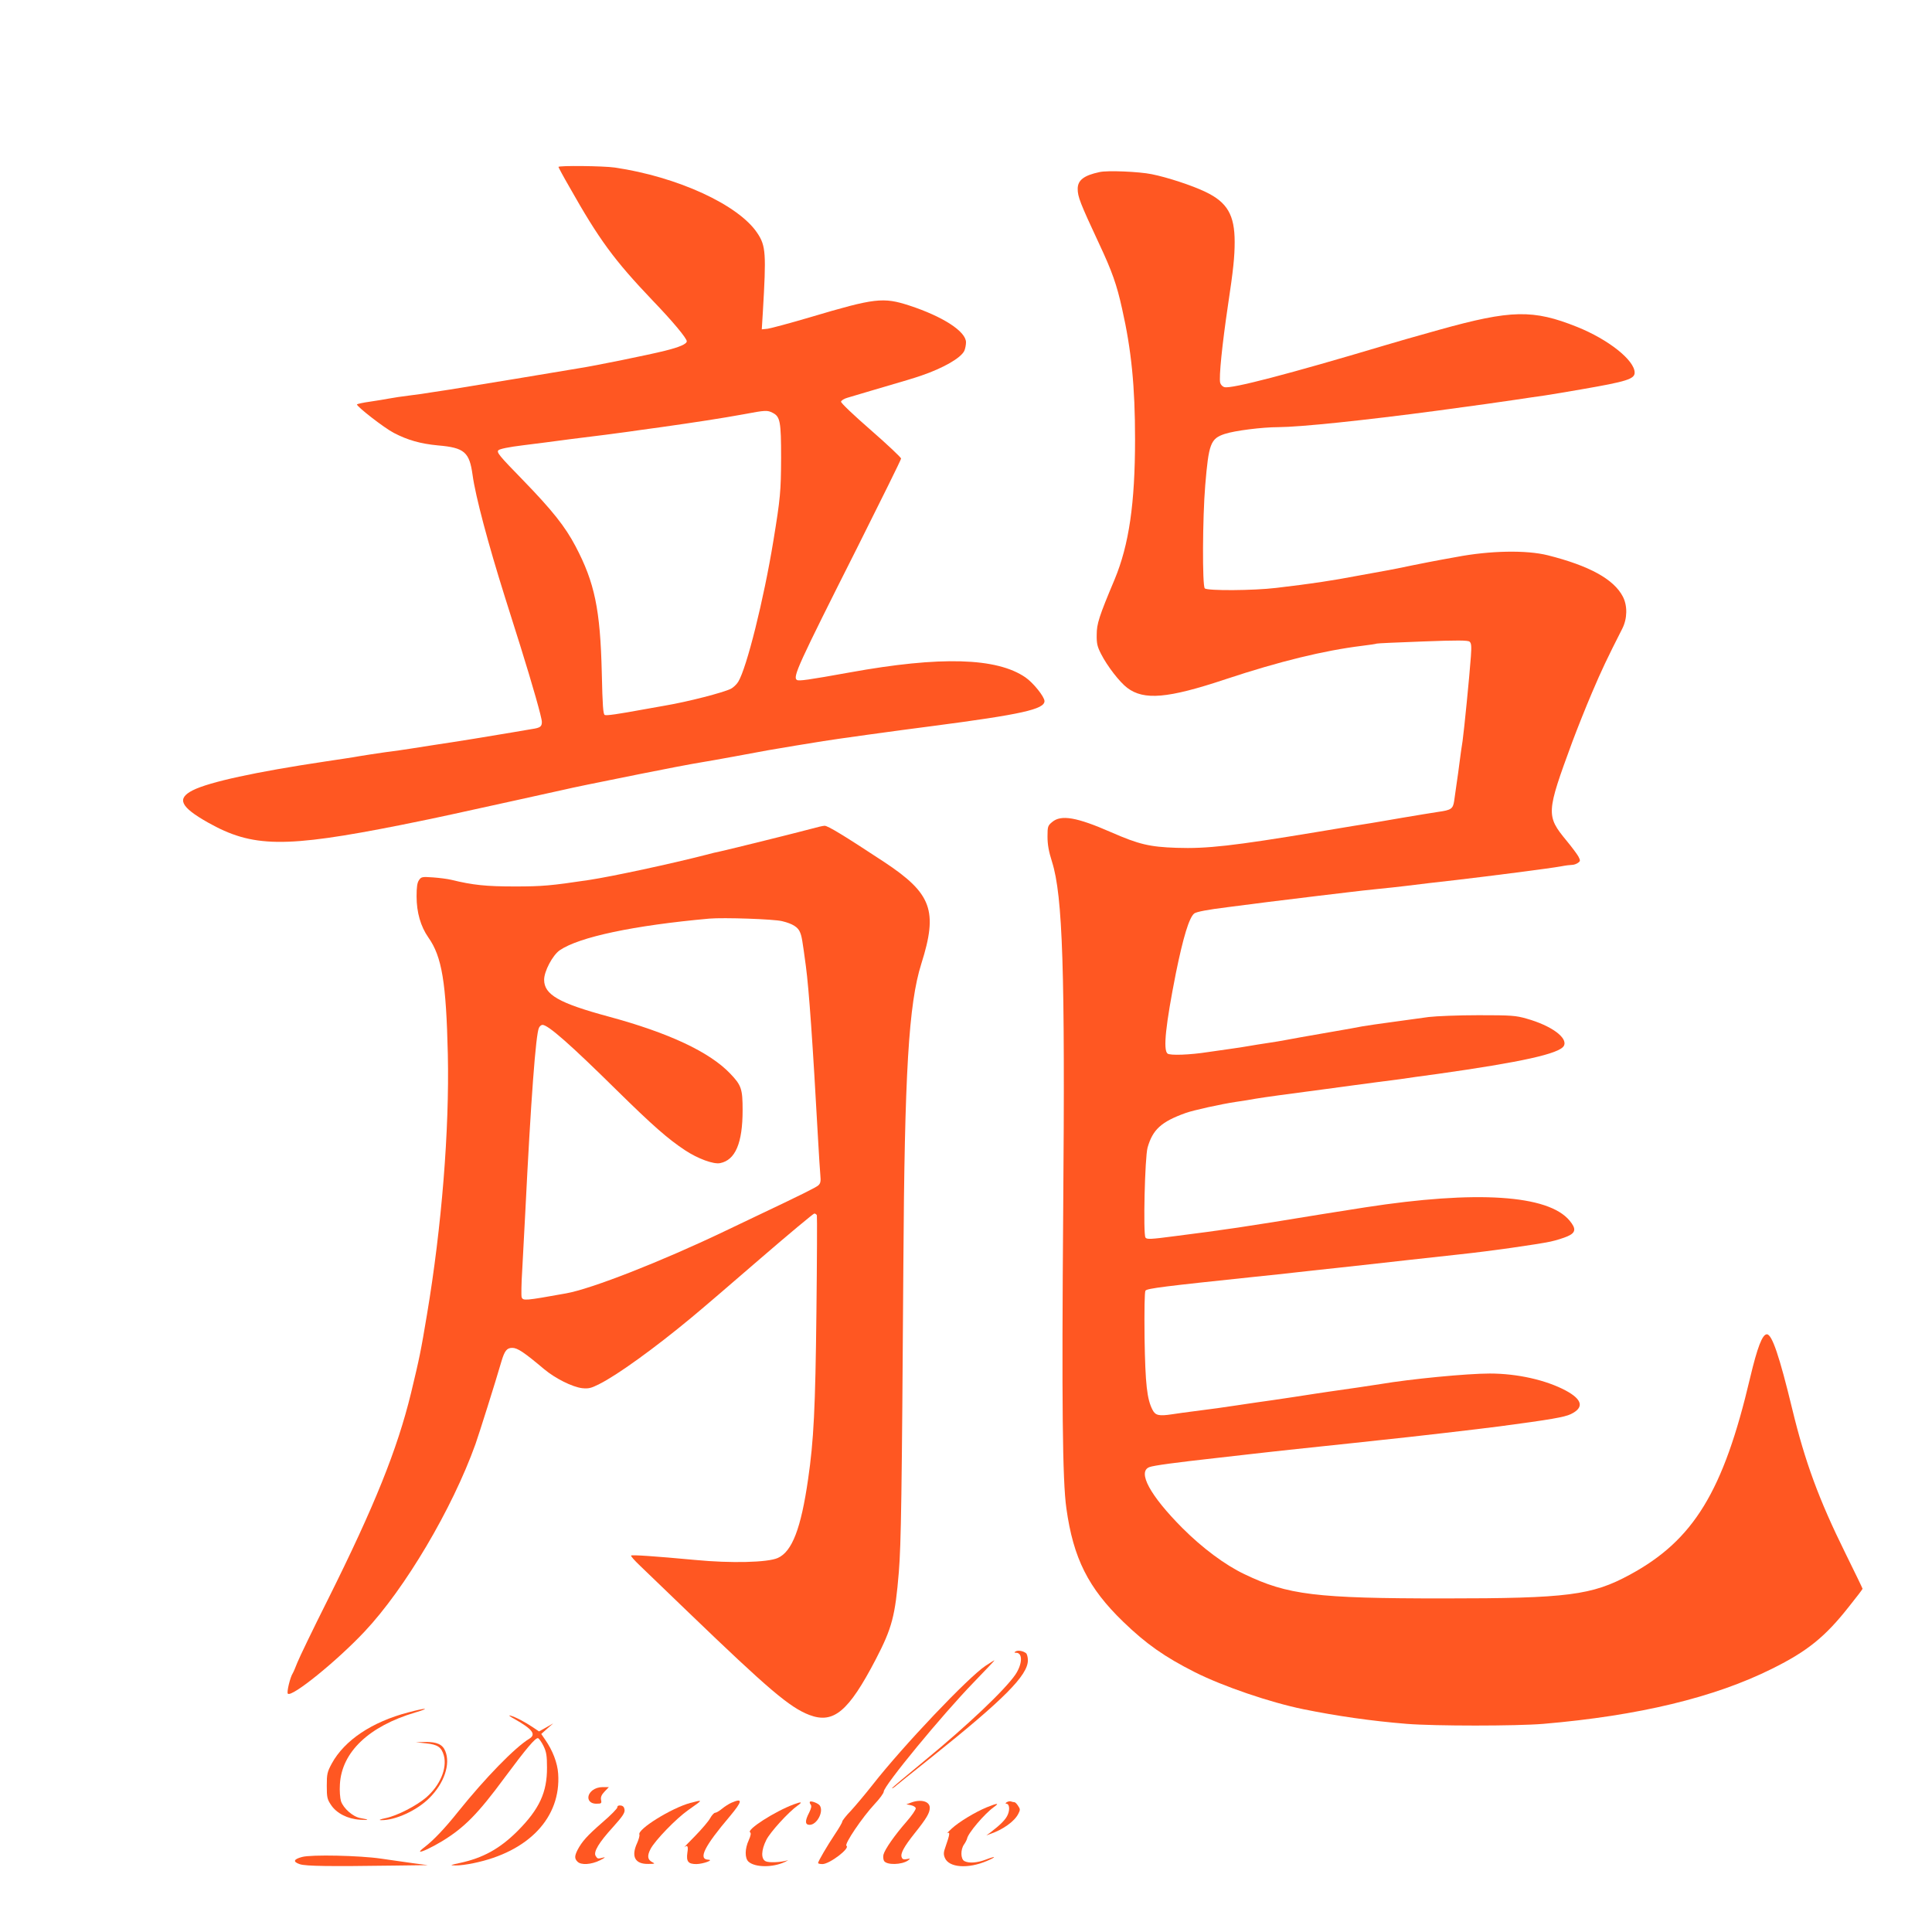 <?xml version="1.0" standalone="no"?>
<!DOCTYPE svg PUBLIC "-//W3C//DTD SVG 20010904//EN"
 "http://www.w3.org/TR/2001/REC-SVG-20010904/DTD/svg10.dtd">
<svg version="1.0" xmlns="http://www.w3.org/2000/svg"
 width="1280pt" height="1280pt" viewBox="0 0 1280 1280"
 preserveAspectRatio="xMidYMid meet">
<g transform="translate(0,1280) scale(0.1,-0.1)"
fill="#ff5722" stroke="none">
<path d="M3700 11694 c0 -3 32 -63 72 -132 198 -351 296 -484 551 -752 132
-137 227 -251 227 -271 0 -18 -48 -39 -145 -63 -103 -26 -466 -100 -565 -115
-30 -5 -219 -36 -420 -70 -201 -33 -399 -65 -440 -72 -41 -6 -97 -15 -125 -19
-27 -5 -90 -14 -140 -20 -49 -6 -110 -15 -135 -20 -25 -5 -82 -14 -128 -21
-45 -6 -84 -15 -87 -18 -6 -11 180 -156 244 -189 92 -48 177 -72 293 -83 175
-15 208 -44 229 -196 19 -140 102 -452 214 -808 29 -93 76 -242 104 -330 79
-253 141 -470 141 -498 0 -31 -11 -39 -65 -47 -22 -4 -83 -14 -135 -23 -127
-22 -381 -63 -510 -82 -58 -9 -130 -20 -160 -25 -30 -5 -107 -16 -170 -24 -63
-9 -140 -21 -170 -26 -30 -6 -131 -21 -225 -35 -461 -69 -769 -136 -878 -191
-108 -55 -82 -110 100 -213 296 -167 507 -170 1278 -17 127 25 282 58 345 72
63 14 248 54 410 90 162 36 313 69 335 74 36 9 196 42 485 100 158 32 362 71
420 80 30 5 129 22 220 39 202 38 242 45 400 71 69 11 152 25 185 30 66 11
481 69 725 100 588 77 740 111 740 165 0 29 -75 122 -126 157 -190 131 -563
142 -1164 33 -277 -50 -337 -58 -350 -50 -30 18 6 96 402 882 158 315 288 578
288 585 0 7 -90 92 -200 188 -116 101 -199 180 -198 189 2 8 21 20 43 26 22 7
96 29 165 49 242 71 266 78 325 98 146 50 262 117 284 164 6 14 11 39 11 56 0
72 -153 171 -376 244 -173 56 -227 50 -654 -77 -135 -40 -263 -74 -284 -77
l-39 -4 7 113 c23 390 20 440 -36 524 -124 188 -530 374 -945 435 -76 11 -373
14 -373 4z m1419 -1629 c50 -25 56 -58 56 -300 -1 -221 -5 -266 -51 -547 -64
-392 -177 -843 -233 -935 -11 -18 -33 -38 -48 -46 -49 -25 -284 -86 -438 -112
-49 -9 -110 -20 -135 -24 -180 -33 -251 -43 -263 -38 -11 4 -15 58 -20 279
-10 420 -47 598 -174 839 -69 131 -154 238 -350 440 -156 160 -174 182 -161
196 10 9 66 21 164 33 82 10 221 28 309 40 88 11 196 25 240 30 44 6 112 15
150 20 39 6 135 19 215 30 213 30 409 60 545 85 148 28 159 28 194 10z"/>
<path d="M7285 11660 c-104 -22 -145 -54 -145 -111 0 -52 15 -92 142 -364 85
-181 117 -271 152 -430 62 -274 86 -516 86 -865 0 -425 -40 -699 -135 -928
-104 -247 -119 -295 -119 -367 -1 -59 4 -79 29 -128 42 -82 122 -185 173 -224
111 -84 268 -71 652 57 359 119 652 190 902 221 51 6 96 13 99 15 3 2 140 8
303 14 232 9 301 8 312 -1 12 -10 14 -29 9 -98 -10 -139 -45 -488 -55 -560 -6
-36 -15 -100 -20 -141 -5 -41 -14 -106 -20 -145 -5 -38 -13 -89 -16 -113 -8
-51 -20 -59 -106 -71 -35 -5 -142 -23 -238 -39 -96 -17 -188 -32 -205 -35 -16
-2 -181 -29 -365 -60 -549 -91 -725 -111 -926 -104 -178 6 -249 23 -432 103
-228 100 -332 118 -391 68 -29 -24 -31 -30 -31 -97 0 -52 8 -98 30 -167 71
-225 87 -718 74 -2305 -10 -1278 -5 -1796 21 -1978 46 -331 145 -528 377 -752
151 -146 273 -232 475 -334 187 -94 498 -200 718 -245 222 -45 450 -78 685
-97 187 -15 724 -15 905 0 633 54 1134 175 1515 365 234 116 352 211 510 412
50 62 90 115 90 118 0 3 -52 110 -115 238 -174 352 -266 602 -351 953 -85 351
-134 495 -168 495 -30 0 -63 -86 -111 -288 -177 -753 -374 -1076 -797 -1305
-251 -136 -410 -157 -1233 -157 -848 0 -1034 23 -1321 161 -128 61 -278 173
-410 305 -215 216 -300 373 -219 404 28 11 180 31 440 60 50 6 149 17 220 25
72 8 193 22 270 30 155 16 296 31 425 45 47 5 130 14 185 20 178 18 651 73
780 90 339 45 430 61 472 81 89 43 78 96 -33 156 -131 70 -321 113 -504 113
-151 0 -524 -36 -725 -70 -58 -9 -216 -33 -340 -50 -33 -5 -136 -20 -230 -35
-93 -14 -201 -30 -240 -35 -38 -6 -99 -14 -135 -20 -77 -12 -186 -27 -290 -40
-41 -5 -106 -14 -145 -20 -86 -13 -110 -8 -129 29 -37 71 -48 169 -53 476 -2
187 0 305 6 314 9 15 135 30 716 91 110 11 236 25 280 30 44 5 168 19 275 30
107 12 314 34 460 51 146 16 306 34 355 39 198 21 506 65 597 84 37 8 88 24
113 35 55 24 59 50 14 104 -141 171 -617 202 -1354 88 -71 -11 -200 -32 -285
-45 -517 -85 -647 -104 -978 -146 -159 -21 -185 -22 -193 -9 -16 23 -4 532 14
596 34 119 90 171 252 229 49 18 234 59 335 74 41 6 100 15 130 21 53 9 206
30 465 64 66 9 149 20 185 25 36 5 103 14 150 20 47 6 117 15 155 20 39 6 151
22 250 35 553 78 808 134 836 186 28 53 -83 134 -246 180 -73 21 -101 23 -320
23 -134 0 -280 -6 -330 -12 -49 -7 -157 -22 -240 -33 -82 -11 -172 -24 -200
-29 -27 -6 -115 -21 -195 -35 -192 -33 -256 -45 -310 -55 -25 -5 -79 -14 -120
-20 -41 -6 -97 -15 -125 -20 -27 -5 -86 -14 -130 -20 -44 -6 -107 -15 -140
-20 -121 -19 -254 -24 -270 -10 -30 25 -12 191 56 535 48 235 87 365 121 393
14 11 92 26 223 42 39 5 158 20 265 34 107 13 258 32 335 41 77 9 172 20 210
25 39 5 120 14 180 20 61 6 144 15 185 20 93 12 216 26 340 40 214 25 621 77
691 90 30 6 64 10 75 10 11 0 28 6 38 13 17 12 17 16 3 43 -9 16 -44 63 -78
104 -137 166 -135 185 38 655 31 83 89 229 130 325 66 155 99 224 201 425 34
67 35 152 4 212 -60 116 -223 205 -497 274 -143 36 -384 31 -605 -11 -25 -5
-72 -13 -105 -19 -33 -6 -116 -22 -185 -36 -69 -15 -147 -30 -175 -35 -27 -5
-112 -20 -187 -34 -179 -34 -306 -53 -543 -81 -150 -18 -456 -20 -473 -3 -17
17 -15 467 3 683 23 275 35 309 129 340 66 22 250 45 355 45 147 1 562 44
1051 109 301 41 391 53 510 71 74 11 167 25 205 30 39 6 149 24 245 41 296 51
350 68 350 110 0 82 -174 220 -381 303 -292 117 -437 114 -914 -19 -235 -66
-231 -65 -360 -103 -640 -191 -1016 -289 -1062 -277 -13 3 -25 15 -29 29 -9
37 13 253 52 516 35 232 44 320 44 417 0 179 -49 263 -194 332 -87 42 -251 96
-356 117 -83 17 -293 26 -345 14z"/>
<path d="M5375 7309 c-85 -23 -544 -137 -600 -149 -22 -4 -67 -15 -100 -24
-225 -58 -620 -143 -772 -166 -254 -38 -310 -43 -493 -43 -189 0 -277 9 -420
44 -25 6 -79 13 -121 16 -72 5 -78 4 -93 -18 -12 -17 -16 -46 -16 -108 0 -106
27 -199 78 -272 90 -127 118 -298 129 -774 11 -502 -41 -1145 -138 -1723 -41
-246 -49 -285 -106 -522 -91 -373 -241 -747 -552 -1370 -98 -195 -188 -382
-201 -415 -13 -33 -26 -64 -30 -70 -17 -25 -42 -127 -33 -136 26 -26 326 217
509 412 268 285 580 812 734 1241 24 68 132 410 172 548 21 71 36 90 72 90 35
0 79 -30 211 -141 73 -61 186 -118 252 -126 42 -4 58 -1 113 27 119 59 368
239 609 439 63 52 270 229 459 393 190 164 351 298 357 298 7 0 15 -6 17 -12
2 -7 1 -296 -3 -643 -7 -635 -18 -850 -55 -1104 -47 -327 -106 -481 -201 -523
-67 -30 -309 -36 -548 -13 -269 25 -418 35 -424 29 -3 -3 23 -33 59 -67 36
-34 180 -173 320 -308 533 -513 672 -631 802 -681 161 -61 260 23 440 368 108
208 129 287 153 579 15 185 20 504 30 2035 8 1276 35 1729 119 1995 111 351
70 465 -246 674 -266 175 -374 241 -395 240 -10 0 -49 -9 -88 -20z m-193 -612
c70 -17 106 -40 119 -75 11 -26 15 -51 38 -222 21 -159 45 -501 81 -1150 6
-102 12 -208 15 -236 4 -40 1 -54 -13 -67 -15 -14 -114 -63 -407 -202 -49 -23
-148 -71 -220 -105 -417 -199 -876 -379 -1045 -409 -273 -49 -285 -50 -294
-25 -3 9 -2 91 4 182 5 92 14 262 20 377 37 747 70 1188 91 1226 5 11 16 19
23 19 37 0 184 -129 491 -432 238 -234 339 -323 454 -399 85 -56 189 -94 232
-85 101 20 149 133 149 351 0 141 -8 165 -83 243 -137 143 -406 269 -805 377
-329 89 -427 145 -427 244 0 56 56 162 103 195 128 88 491 165 992 210 95 8
426 -3 482 -17z"/>
<path d="M6729 1859 c-11 -7 -10 -9 3 -9 45 0 42 -75 -5 -145 -71 -103 -318
-337 -604 -572 -117 -96 -213 -177 -213 -180 0 -3 8 1 18 9 9 8 119 97 245
197 478 382 637 542 637 641 0 21 -6 42 -12 47 -20 16 -54 21 -69 12z"/>
<path d="M6530 1764 c-115 -76 -547 -531 -749 -789 -47 -60 -112 -137 -143
-171 -32 -33 -58 -66 -58 -73 0 -6 -22 -44 -49 -84 -50 -75 -111 -179 -111
-190 0 -4 13 -7 29 -7 47 0 185 105 159 121 -16 10 104 188 187 277 33 35 60
72 60 82 0 39 389 511 597 725 77 80 139 145 137 145 -3 0 -29 -16 -59 -36z"/>
<path d="M2705 1455 c-241 -63 -423 -185 -507 -339 -30 -56 -33 -69 -33 -147
0 -77 3 -90 28 -127 36 -55 110 -93 191 -98 65 -4 66 0 3 11 -48 8 -112 64
-128 112 -6 21 -10 68 -7 112 12 213 192 384 498 475 108 32 75 33 -45 1z"/>
<path d="M3409 1411 c120 -68 145 -102 97 -131 -95 -58 -289 -257 -470 -482
-90 -113 -163 -189 -221 -234 -20 -15 -34 -28 -32 -31 7 -6 77 27 145 68 148
90 238 181 417 424 141 190 204 265 220 259 7 -3 24 -27 36 -52 19 -39 23 -64
23 -142 1 -164 -50 -275 -194 -420 -118 -118 -230 -180 -385 -213 -65 -14 -67
-15 -27 -16 24 -1 77 6 119 15 366 75 581 303 561 593 -5 72 -36 153 -86 225
l-26 38 39 35 40 35 -47 -27 -47 -26 -43 29 c-51 34 -113 67 -148 76 -14 4 -1
-7 29 -23z"/>
<path d="M2822 1250 c78 -8 103 -25 119 -82 22 -85 -26 -198 -119 -278 -64
-54 -189 -119 -265 -135 -39 -8 -51 -14 -32 -14 93 -2 237 64 319 146 99 98
142 226 106 312 -18 44 -56 61 -132 60 l-63 -2 67 -7z"/>
<path d="M3926 939 c-46 -36 -33 -89 24 -89 35 0 37 2 32 26 -3 18 3 33 24 55
l28 29 -41 0 c-26 0 -50 -8 -67 -21z"/>
<path d="M4573 855 c-125 -34 -350 -174 -337 -209 3 -7 -4 -32 -15 -57 -41
-89 -14 -140 75 -138 42 0 46 2 27 11 -33 16 -37 42 -13 88 29 56 170 202 250
258 101 71 101 70 13 47z"/>
<path d="M4845 856 c-16 -7 -44 -25 -61 -39 -18 -15 -38 -27 -46 -27 -7 0 -22
-16 -33 -36 -10 -19 -55 -72 -99 -117 -45 -45 -77 -79 -71 -75 20 17 26 6 19
-37 -8 -58 5 -75 60 -75 46 1 119 28 78 29 -68 3 -26 88 143 287 85 102 88
124 10 90z"/>
<path d="M5366 863 c-3 -3 -1 -12 5 -19 7 -9 4 -24 -10 -53 -29 -55 -28 -81 3
-81 48 0 94 86 68 127 -9 15 -58 34 -66 26z"/>
<path d="M6035 857 l-30 -11 30 -6 c16 -3 31 -12 32 -20 2 -8 -26 -49 -62 -90
-77 -88 -143 -182 -152 -218 -3 -14 -1 -32 4 -41 18 -29 118 -26 159 3 17 13
17 14 -9 9 -19 -4 -29 -1 -33 12 -10 24 15 70 85 158 80 100 101 136 101 170
0 43 -59 59 -125 34z"/>
<path d="M6670 860 c-9 -6 -10 -10 -3 -10 20 0 25 -37 10 -72 -13 -32 -47 -66
-112 -116 l-30 -22 27 10 c84 29 159 83 184 132 14 27 14 32 -1 54 -8 13 -19
24 -24 24 -5 0 -15 2 -23 5 -7 3 -20 0 -28 -5z"/>
<path d="M5260 846 c-125 -46 -317 -169 -290 -186 7 -4 4 -22 -9 -51 -27 -58
-27 -120 -2 -143 43 -39 160 -40 241 -2 19 9 26 14 15 10 -45 -13 -123 -16
-143 -5 -31 16 -29 73 5 141 26 52 147 185 208 228 34 24 26 27 -25 8z"/>
<path d="M6537 826 c-77 -32 -183 -96 -232 -141 -22 -20 -34 -33 -26 -29 16 8
13 -12 -14 -89 -14 -39 -15 -52 -5 -76 27 -65 154 -74 279 -20 66 28 61 35 -7
9 -57 -22 -113 -26 -143 -10 -25 14 -26 76 -2 110 10 14 18 31 20 38 5 35 115
165 178 210 39 28 24 27 -48 -2z"/>
<path d="M4090 826 c0 -8 -44 -53 -99 -100 -101 -88 -135 -126 -165 -183 -20
-40 -20 -57 0 -77 23 -24 91 -20 149 9 28 14 39 22 25 19 -40 -10 -41 -10 -53
9 -18 26 21 90 115 193 62 69 78 93 76 113 -2 18 -10 27 -25 29 -15 2 -23 -2
-23 -12z"/>
<path d="M2001 497 c-57 -15 -62 -32 -14 -48 39 -13 195 -15 623 -9 l225 3
-100 13 c-55 8 -149 21 -210 30 -142 21 -464 28 -524 11z"/>
</g>
</svg>
